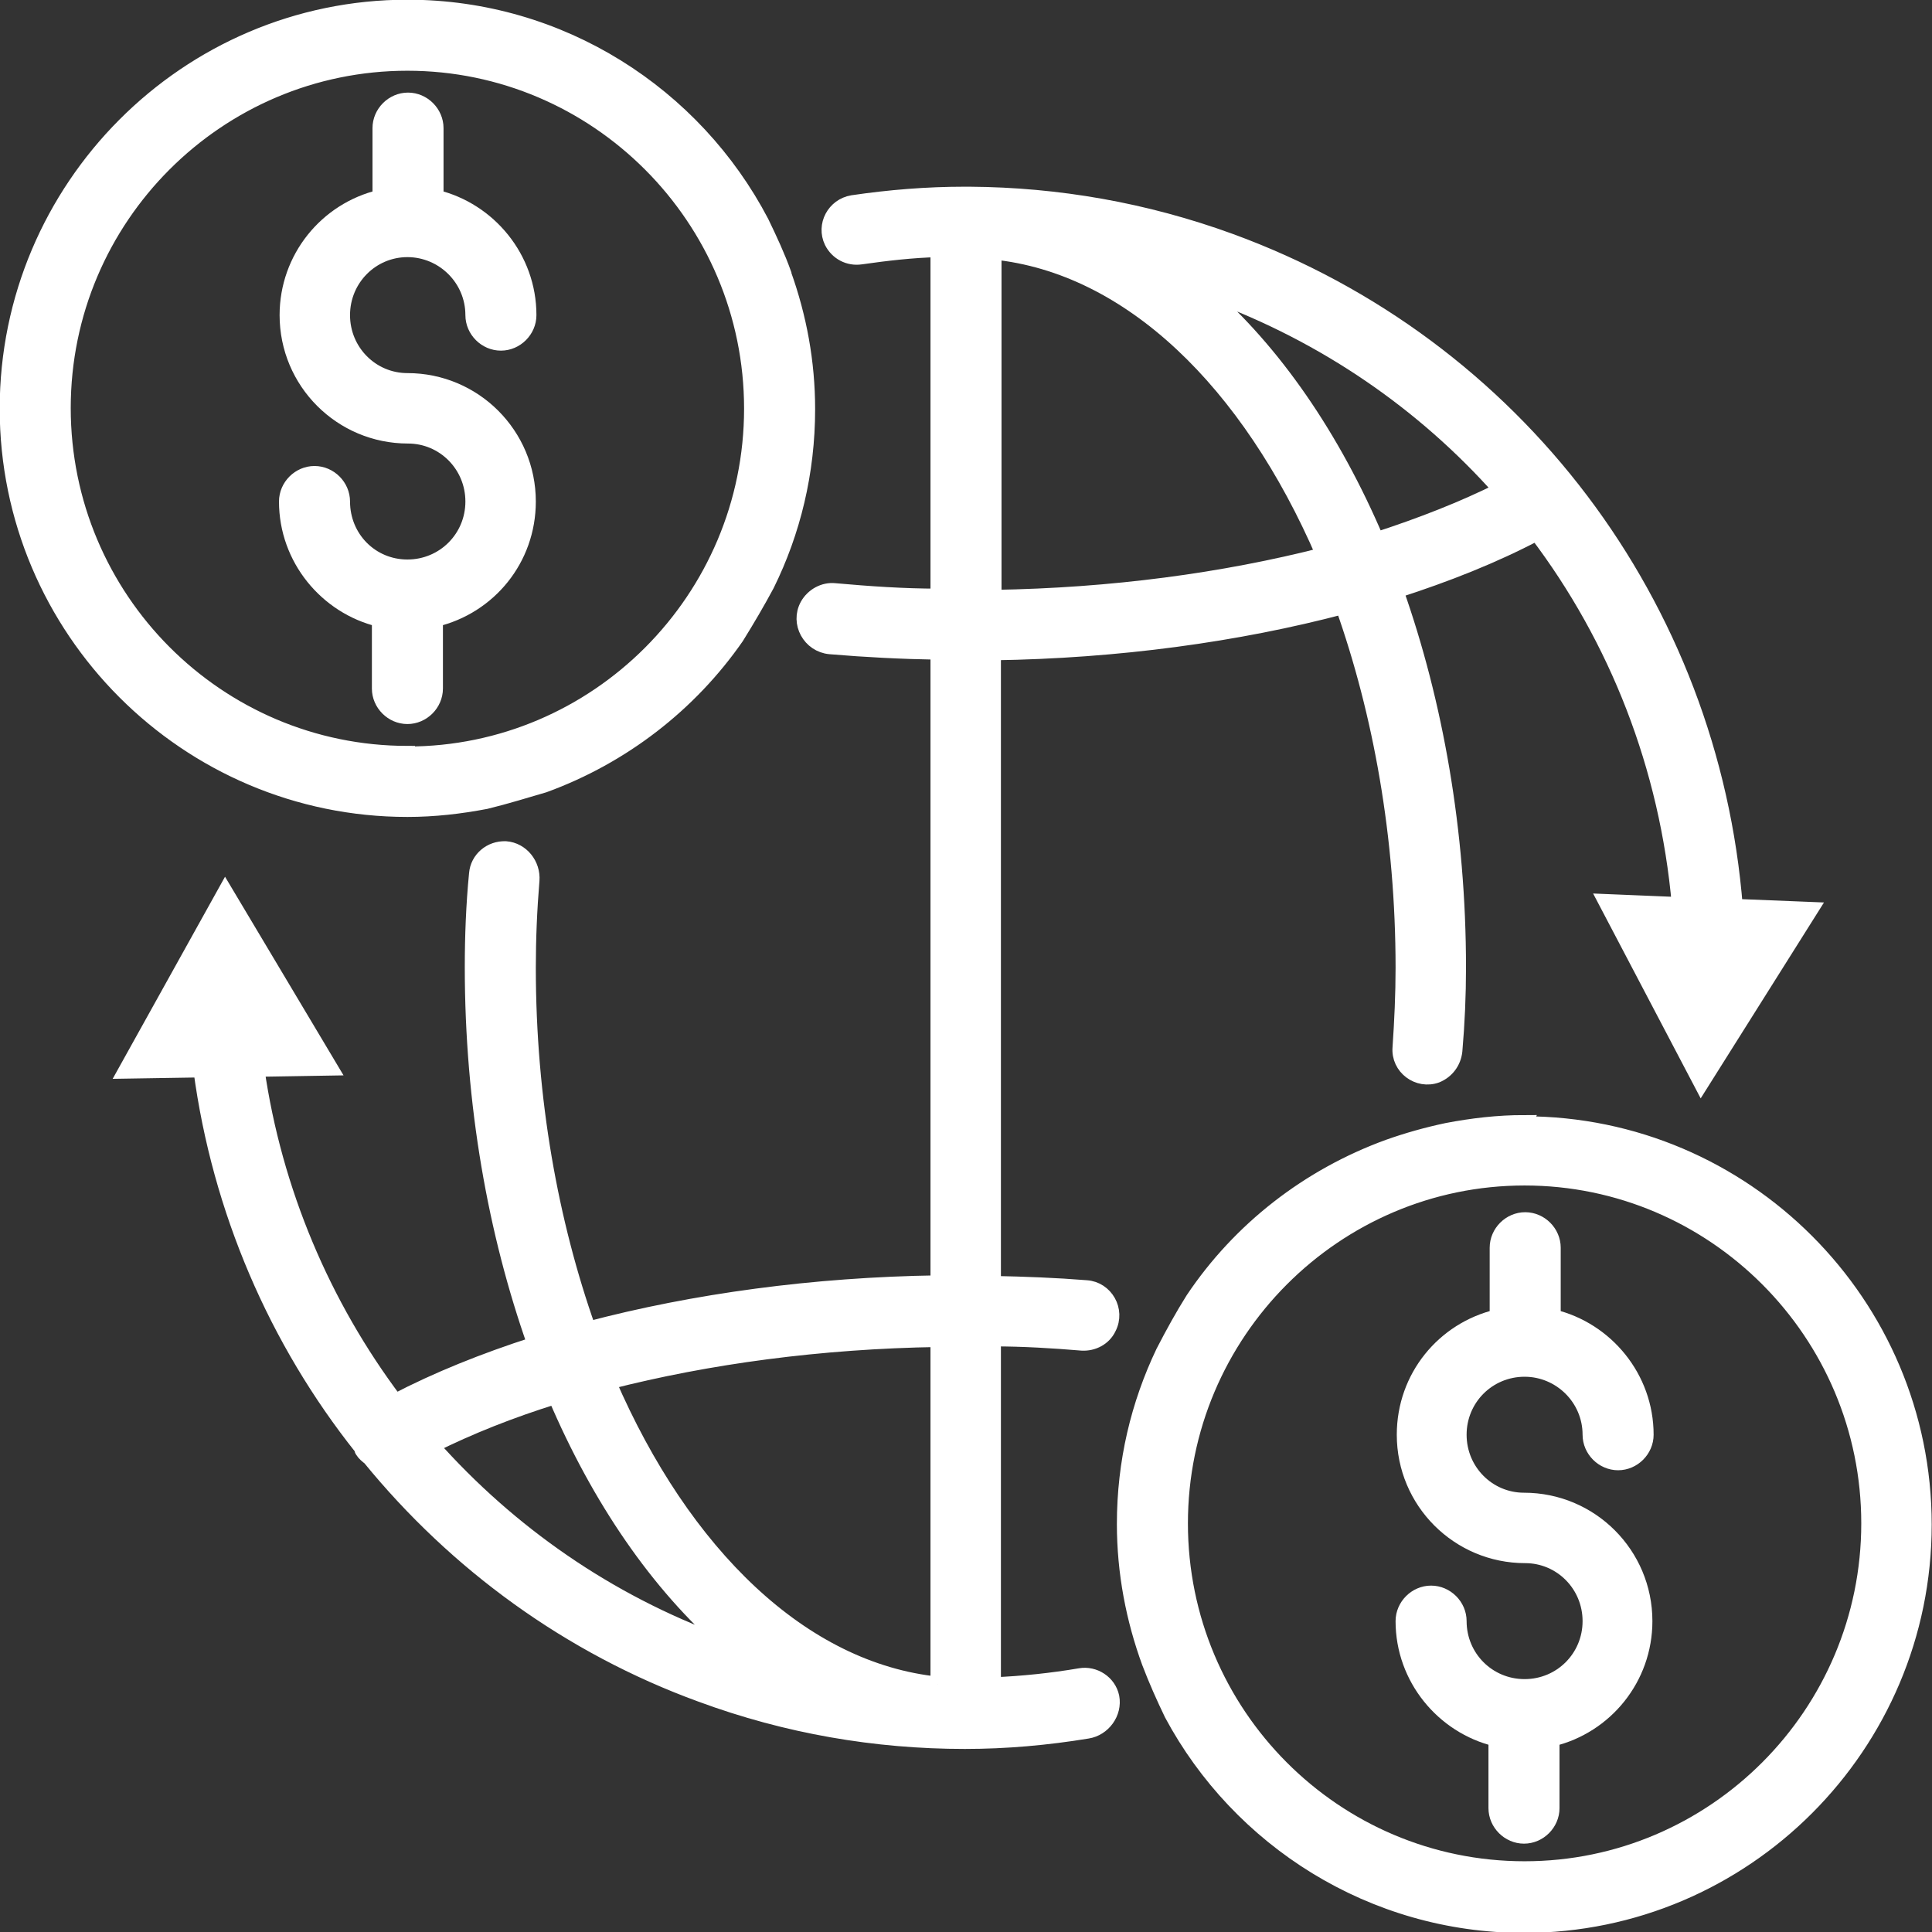 <?xml version="1.0" encoding="UTF-8"?>
<svg id="_レイヤー_1" data-name="レイヤー 1" xmlns="http://www.w3.org/2000/svg" viewBox="0 0 31.82 31.82">
  <rect x="0" y="0" width="31.82" height="31.82" fill="#333333" stroke="none"/>
  <defs>
    <style>
      .cls-1 {
        fill: #fff;
        stroke: #fff;
        stroke-miterlimit: 10;
        stroke-width: .25px;
      }
    </style>
  </defs>
  <path class="cls-1" d="M6.71,4.11c.59,0,1.08.48,1.08,1.08,0,.25.21.46.46.46s.46-.21.46-.46c0-.94-.66-1.73-1.53-1.94v-1.14c0-.25-.21-.46-.46-.46s-.46.21-.46.46v1.14c-.88.21-1.53,1-1.53,1.94,0,1.1.89,1.99,1.99,1.99,0,0,0,0,0,0,.59,0,1.07.48,1.07,1.08s-.48,1.08-1.08,1.08-1.07-.48-1.07-1.08c0-.25-.21-.46-.46-.46s-.46.21-.46.46c0,.94.66,1.73,1.53,1.94v1.14c0,.25.21.46.46.46s.46-.21.46-.46v-1.14c.88-.21,1.53-.99,1.53-1.94,0-1.1-.89-1.99-1.99-1.99,0,0,0,0,0,0-.59,0-1.07-.48-1.07-1.08s.48-1.08,1.07-1.08h0Z"/>
  <path class="cls-1" d="M25.11,22.55c.59,0,1.08.48,1.08,1.08,0,.25.21.46.46.46s.46-.21.46-.46c0-.94-.66-1.73-1.53-1.94v-1.14c0-.25-.21-.46-.46-.46s-.46.21-.46.46v1.14c-.88.21-1.53.99-1.53,1.94,0,1.1.89,1.99,1.99,1.99,0,0,0,0,0,0,.59,0,1.07.48,1.07,1.08s-.48,1.08-1.08,1.08-1.08-.48-1.08-1.08c0-.25-.21-.46-.46-.46s-.46.21-.46.46c0,.94.66,1.73,1.53,1.94v1.14c0,.25.21.46.46.46s.46-.21.46-.46v-1.14c.88-.21,1.53-1,1.53-1.94,0-1.1-.89-1.99-1.99-1.99,0,0,0,0,0,0-.59,0-1.07-.48-1.07-1.08s.48-1.08,1.08-1.08h0Z"/>
  <path class="cls-1" d="M12.91,4.51c-.1-.28-.23-.56-.37-.85C11.44,1.56,9.24.12,6.71.12,3.08.12.12,3.09.12,6.73s2.96,6.6,6.59,6.6c.44,0,.87-.05,1.29-.13.33-.08.65-.18.96-.27,1.29-.47,2.4-1.33,3.17-2.44.18-.29.35-.58.5-.86.43-.87.67-1.85.67-2.89,0-.78-.14-1.52-.39-2.22h0ZM6.71,12.41c-3.13,0-5.67-2.55-5.67-5.69S3.59,1.04,6.71,1.04s5.67,2.55,5.67,5.69-2.55,5.69-5.67,5.69h0Z"/>
  <path class="cls-1" d="M28.58,14.95c-.39-4.98-3.61-9.26-8.32-10.98-1.4-.51-2.84-.76-4.29-.77-.02,0-.04,0-.06,0-.01,0-.02,0-.03,0-.61,0-1.23.05-1.84.14-.3.05-.47.37-.34.64,0,0,0,0,0,0,.09.18.28.28.48.25.42-.06.85-.11,1.27-.12v5.71c-.57,0-1.14-.04-1.7-.09-.18-.02-.36.08-.45.24h0c-.16.29.04.65.37.68.59.05,1.18.08,1.78.09v10.39c-2.05.03-4.02.3-5.76.76-.62-1.75-.99-3.78-.99-5.95,0-.48.02-.96.06-1.44.02-.26-.17-.5-.43-.52-.25-.01-.46.17-.48.41-.05.51-.07,1.03-.07,1.54,0,2.25.38,4.37,1.03,6.21-.84.27-1.61.58-2.3.94-1.19-1.58-1.99-3.46-2.28-5.47l1.21-.02-1.73-2.9-1.64,2.95,1.24-.02c.31,2.31,1.24,4.46,2.65,6.23,0,.01,0,.03.01.04.03.05.08.09.12.12,1.42,1.74,3.29,3.11,5.46,3.9,1.41.52,2.87.77,4.34.77.68,0,1.35-.06,2.02-.17.26-.04.45-.3.4-.56-.05-.24-.29-.39-.52-.35-.47.08-.95.13-1.43.15v-5.7c.49,0,.98.03,1.46.07.18.01.36-.08.44-.25,0,0,0,0,0,0,.15-.29-.05-.64-.37-.66-.5-.04-1.01-.06-1.53-.07v-10.39c2.05-.03,4.02-.3,5.76-.76.62,1.75.99,3.78.99,5.95,0,.44-.02.87-.05,1.31-.03.33.3.57.6.46h0c.17-.07.28-.22.3-.4.04-.46.06-.92.06-1.37,0-2.25-.38-4.37-1.03-6.21.84-.27,1.62-.58,2.32-.95,1.32,1.74,2.15,3.85,2.35,6.12l-1.21-.05,1.57,2.99,1.8-2.86-1.24-.05h0ZM11.87,27.06c-1.86-.68-3.48-1.81-4.76-3.25.62-.31,1.3-.58,2.04-.81.72,1.69,1.69,3.1,2.83,4.09-.04-.01-.07-.02-.11-.04h0ZM15.45,27.74c-2.24-.23-4.2-2.14-5.43-4.98,1.64-.42,3.49-.67,5.43-.7v5.68ZM16.37,9.84v-5.69c2.24.23,4.2,2.14,5.43,4.99-1.64.42-3.49.67-5.43.7h0ZM22.67,8.89c-.72-1.69-1.69-3.1-2.83-4.09.04.01.07.02.11.03,1.88.69,3.5,1.81,4.77,3.24-.62.31-1.31.58-2.05.82h0Z"/>
  <path class="cls-1" d="M25.11,18.49c-.44,0-.86.05-1.28.13-.33.07-.65.16-.96.27-1.32.48-2.45,1.36-3.22,2.51-.17.27-.33.56-.49.87-.41.86-.64,1.81-.64,2.83,0,.8.15,1.57.41,2.28.11.29.24.58.37.85,1.11,2.07,3.3,3.48,5.8,3.48,3.63,0,6.59-2.96,6.59-6.6s-2.96-6.6-6.59-6.6h0ZM25.11,30.78c-3.13,0-5.67-2.55-5.67-5.69s2.55-5.69,5.67-5.69,5.67,2.55,5.67,5.69-2.55,5.69-5.67,5.69Z"/>
</svg>